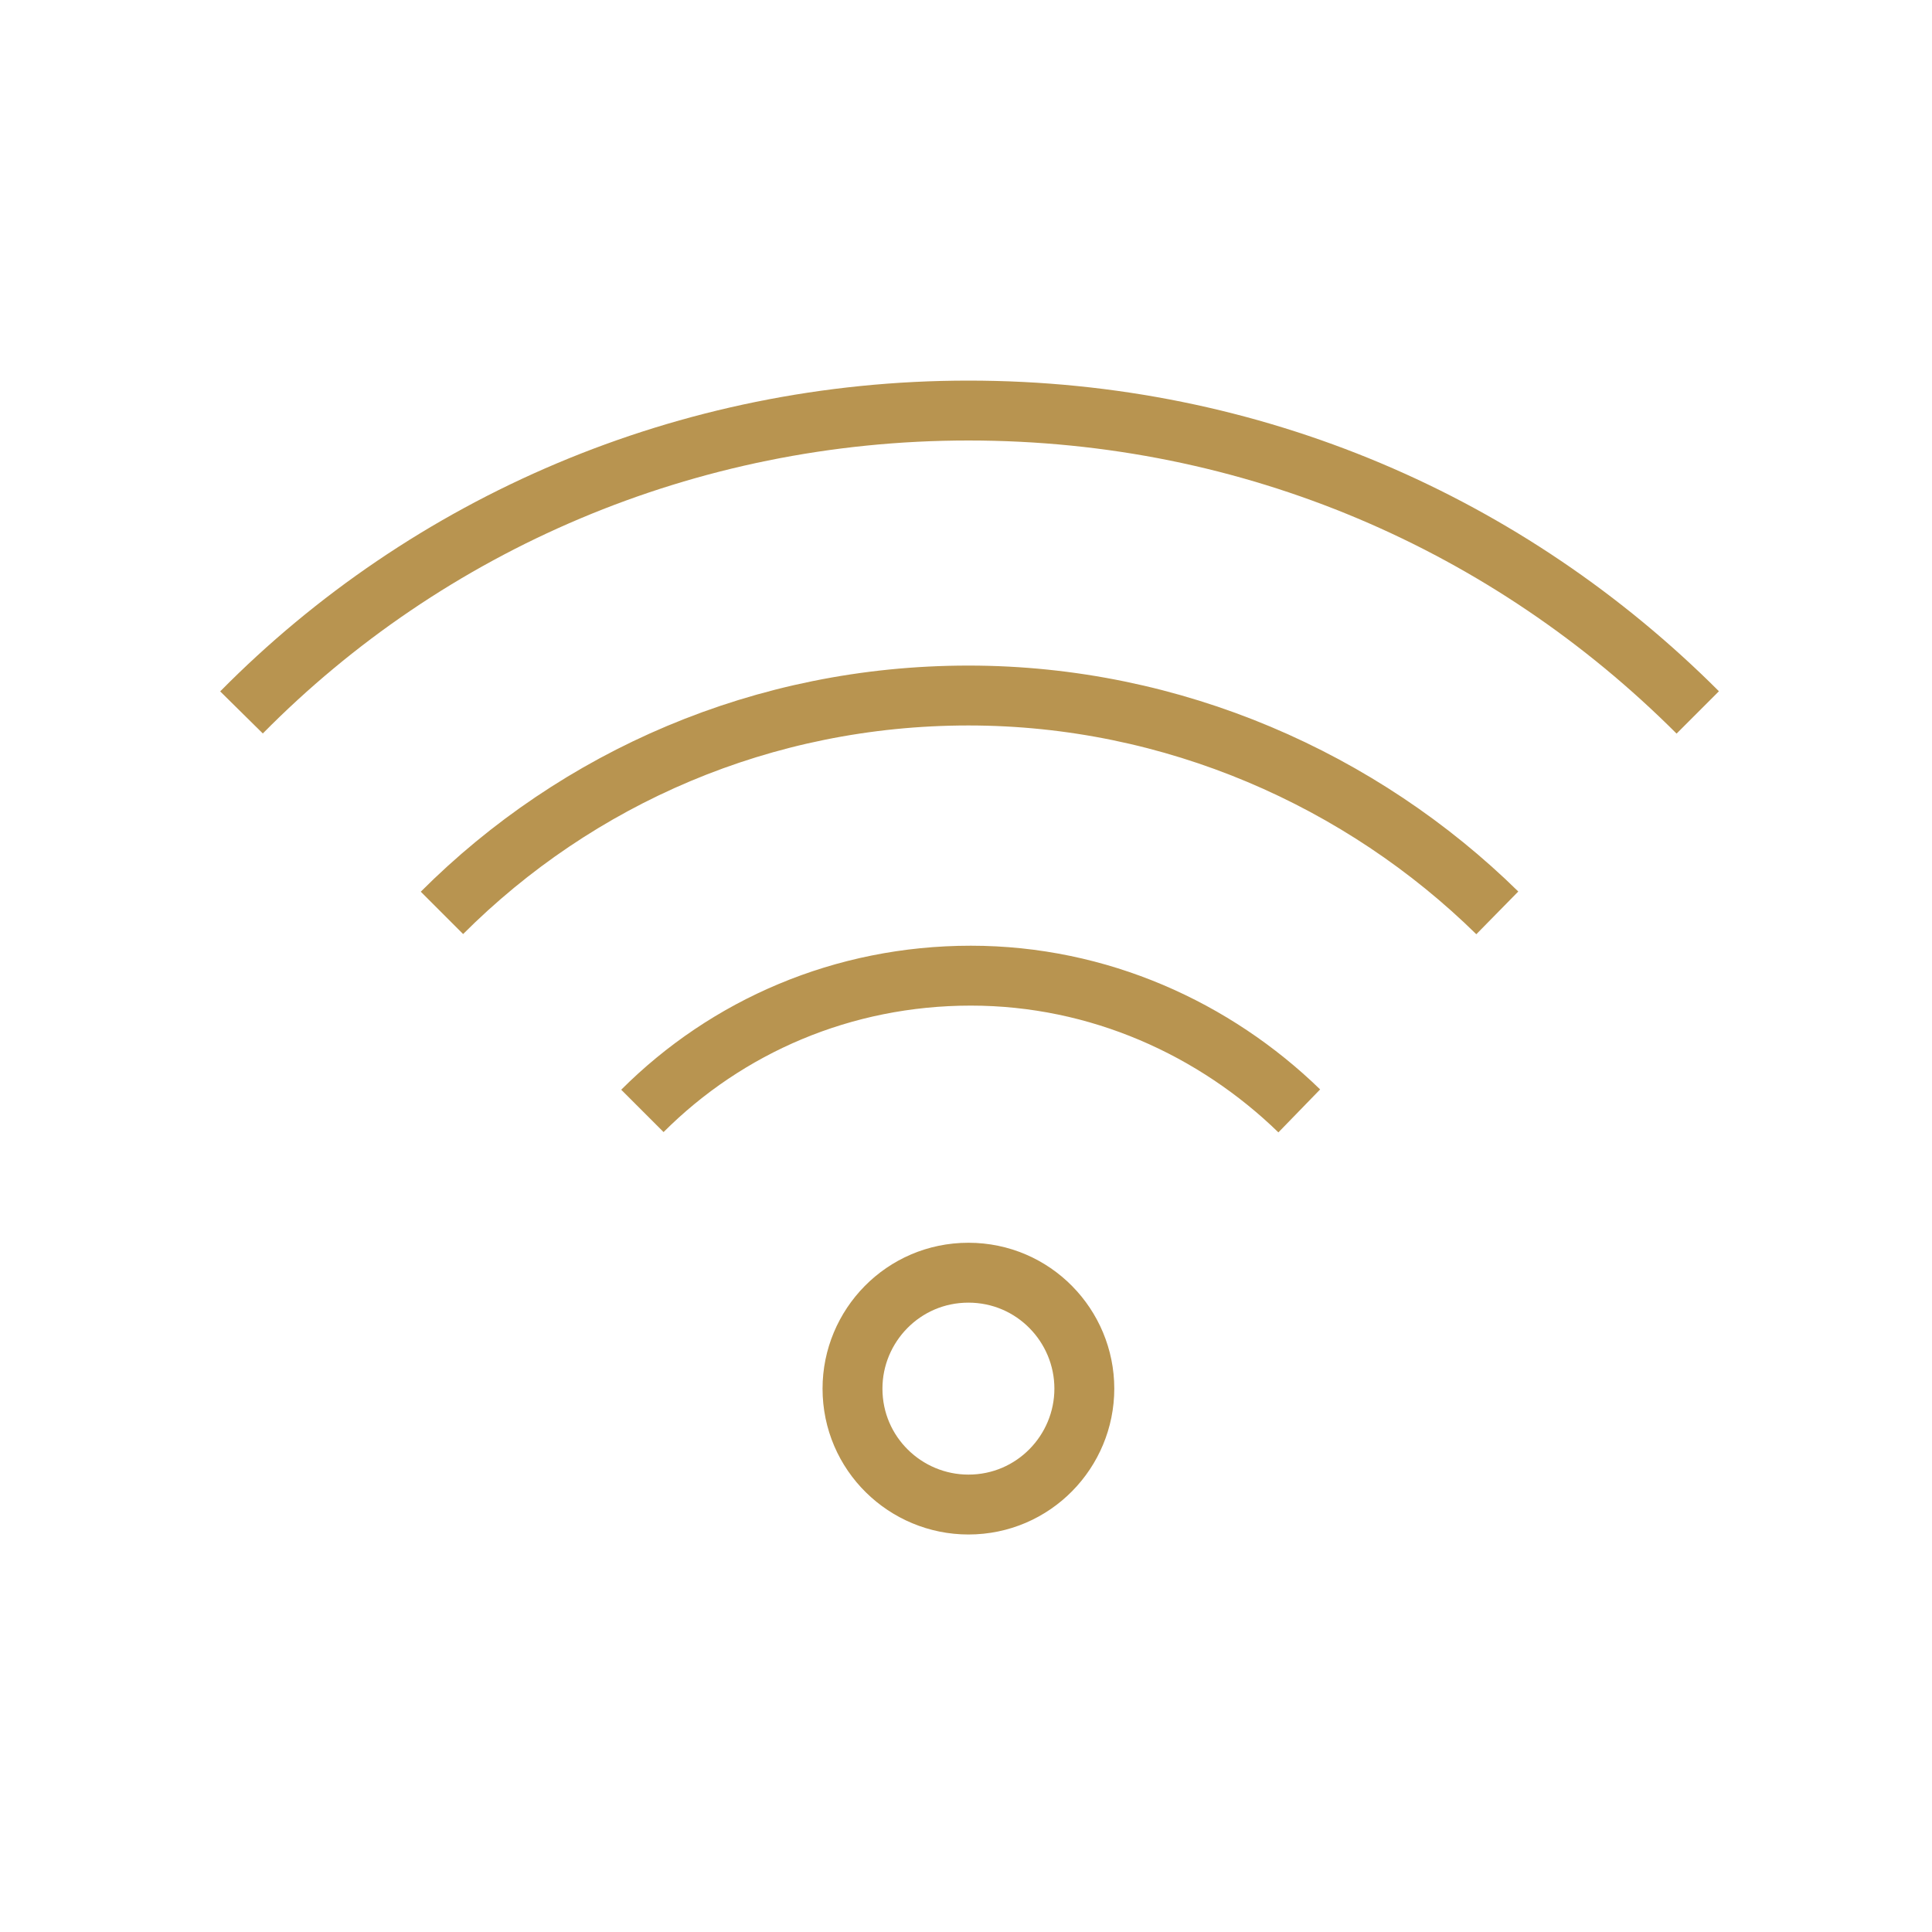 <?xml version="1.0" encoding="utf-8"?>
<!-- Generator: Adobe Illustrator 23.0.6, SVG Export Plug-In . SVG Version: 6.00 Build 0)  -->
<svg version="1.1" id="Livello_1" xmlns="http://www.w3.org/2000/svg" xmlns:xlink="http://www.w3.org/1999/xlink" x="0px" y="0px"
	 viewBox="0 0 80 80" style="enable-background:new 0 0 80 80;" xml:space="preserve">
<style type="text/css">
	.st0{fill:none;stroke:#B89450;stroke-width:2.48;}
</style>
<title>wifi</title>
<desc>Created with Sketch.</desc>
<g id="wifi">
	<g id="Group-15" transform="translate(10, 17)">
		<path id="Stroke-40" class="st0" d="M34.9,40.5c0,2.6-2.1,4.8-4.8,4.8c-2.6,0-4.8-2.1-4.8-4.8c0-2.6,2.1-4.8,4.8-4.8
			C32.8,35.7,34.9,37.9,34.9,40.5z"/>
		<path id="Stroke-41" class="st0" d="M16.6,29c3.5-3.5,8.3-5.6,13.6-5.6c5.3,0,10.1,2.2,13.6,5.6"/>
		<path id="Stroke-42" class="st0" d="M8.3,20.8c5.6-5.6,13.3-9,21.8-9c8.5,0,16.3,3.5,21.9,9"/>
		<path id="Stroke-43" class="st0" d="M0,12.5C7.7,4.7,18.4,0,30.1,0c11.8,0,22.4,4.7,30.2,12.5"/>
	</g>
</g>
</svg>

